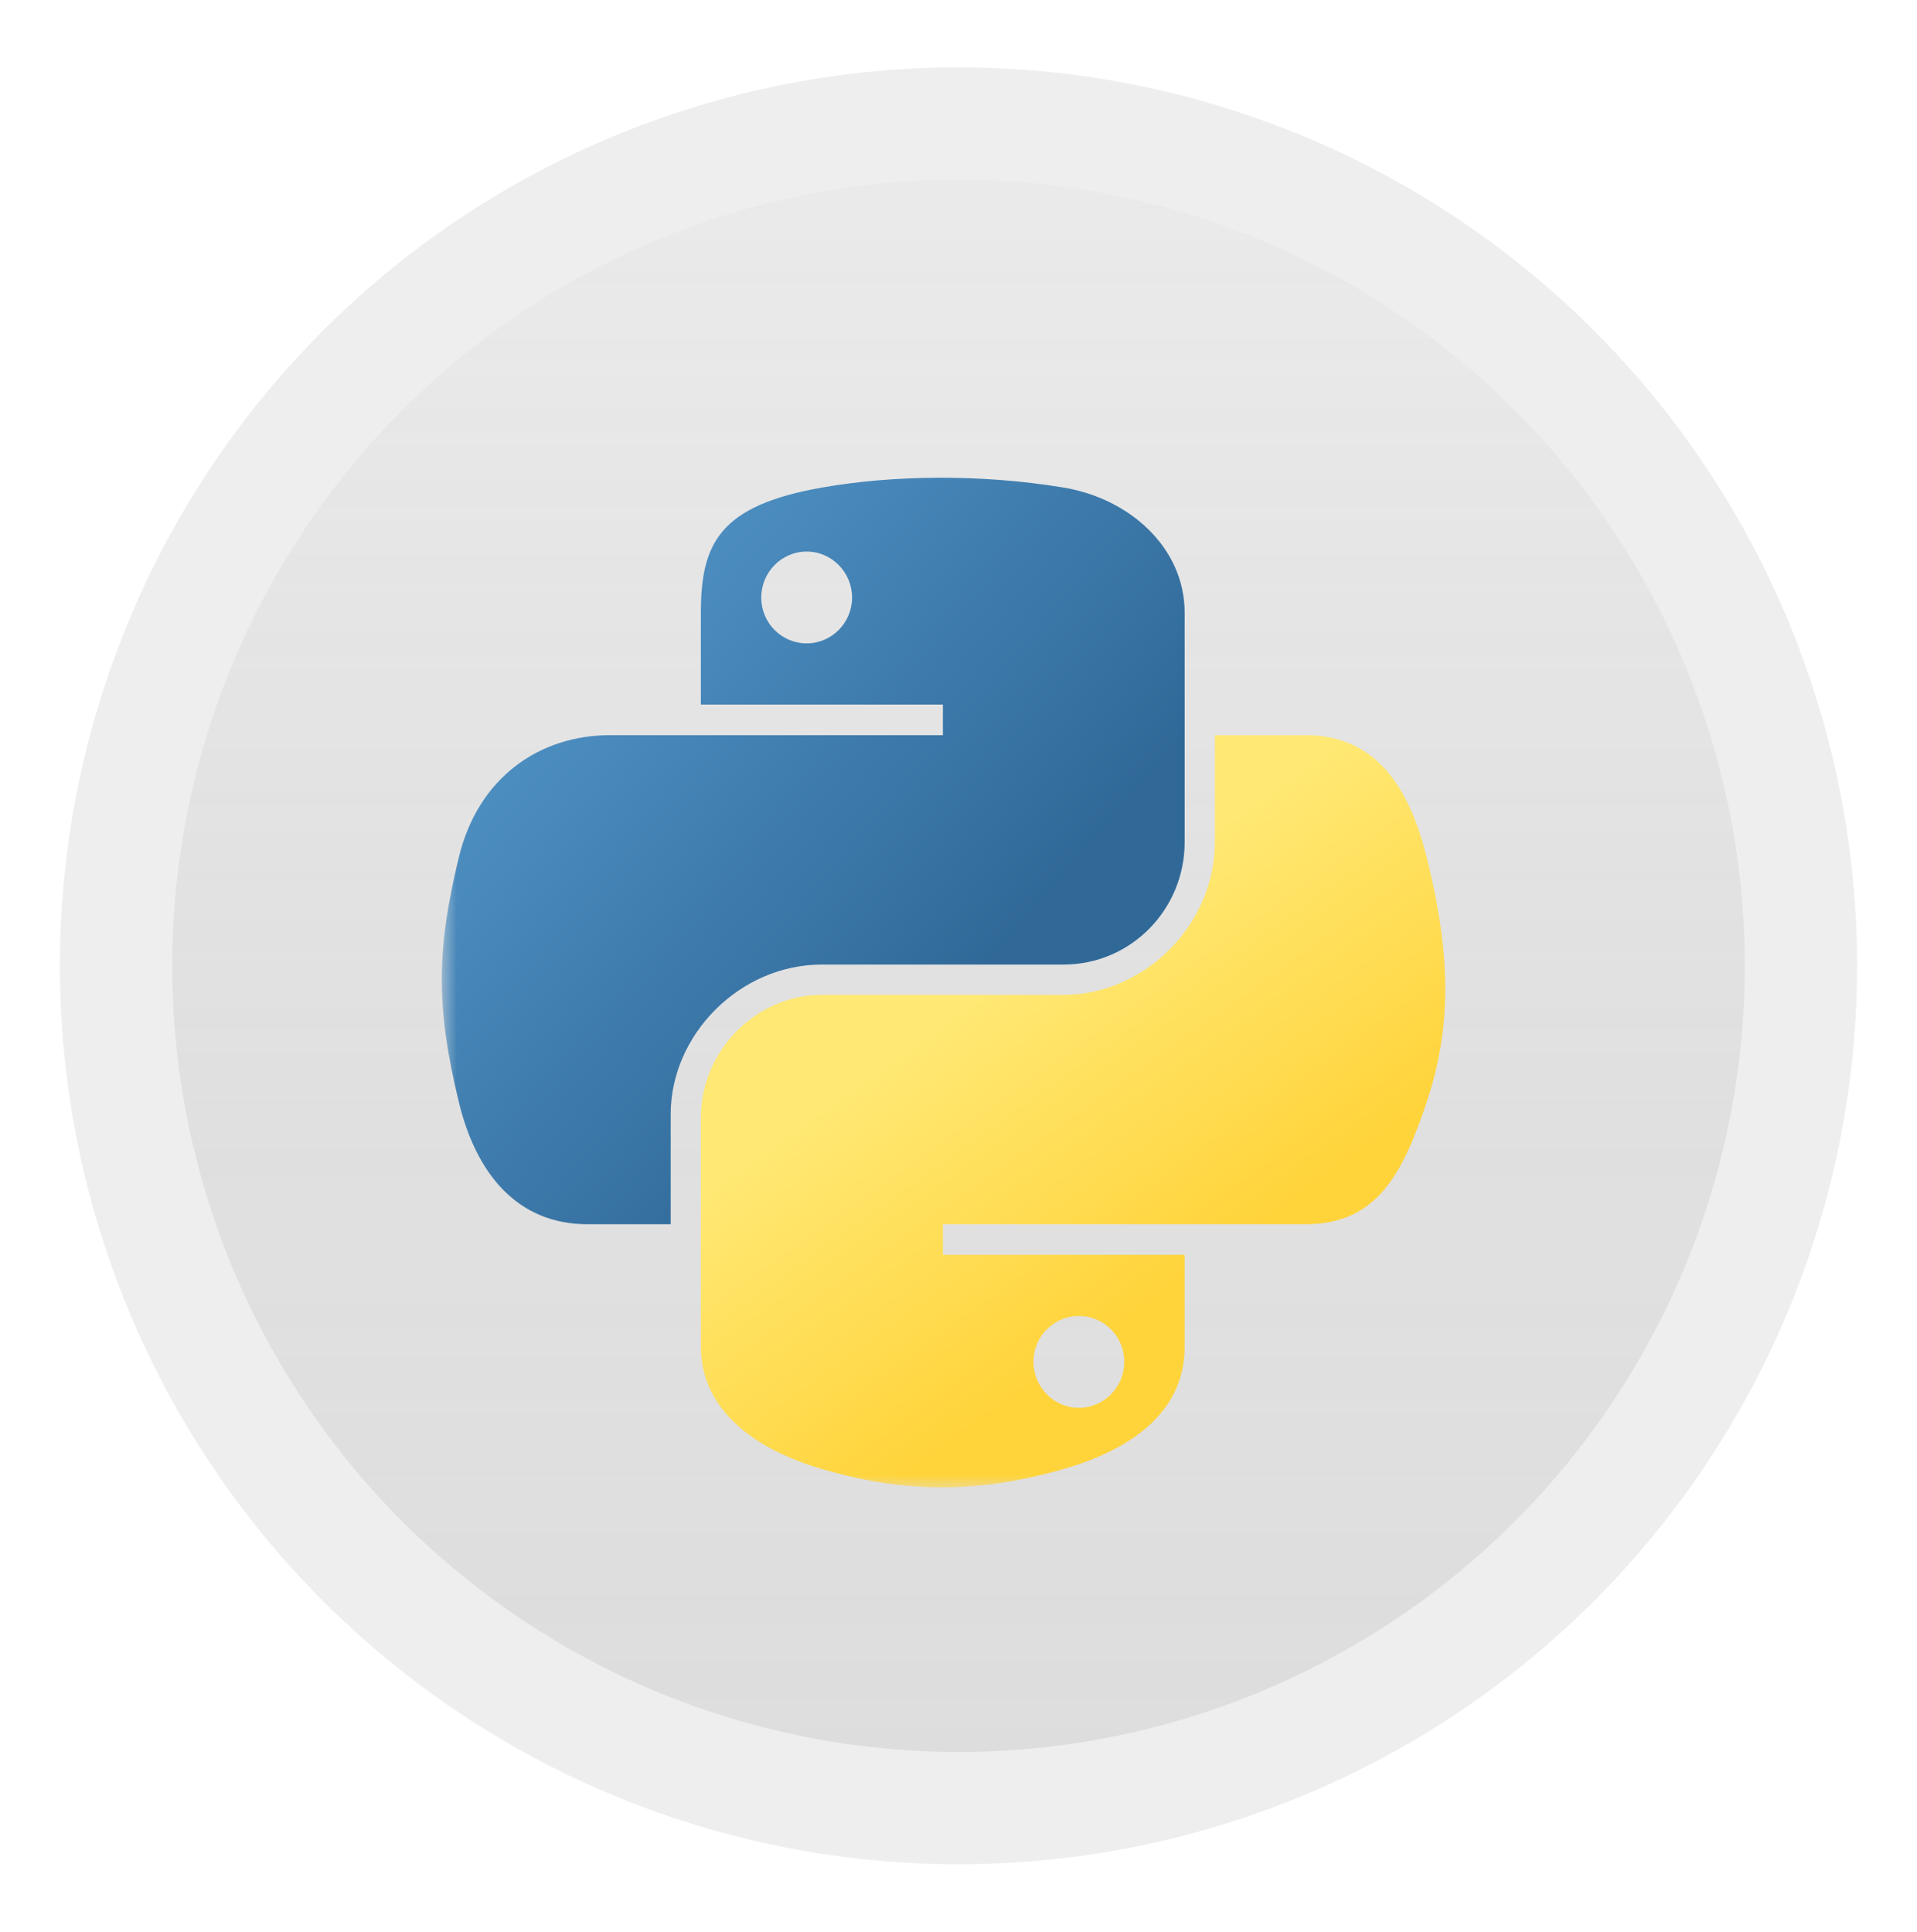 <svg width="128" height="129" viewBox="0 0 128 129" fill="none" xmlns="http://www.w3.org/2000/svg">
<g filter="url(#filter0_d_1562_6166)">
<circle cx="64" cy="60.5" r="52.5" fill="url(#paint0_linear_1562_6166)" fill-opacity="0.18"/>
<circle cx="64" cy="60.5" r="60" fill="#4A4A4A" fill-opacity="0.09"/>
<mask id="mask0_1562_6166" style="mask-type:luminance" maskUnits="userSpaceOnUse" x="29" y="26" width="68" height="70">
<path d="M97 26H29.5V95.485H97V26Z" fill="white"/>
</mask>
<g mask="url(#mask0_1562_6166)">
<path d="M62.601 27.905C59.839 27.918 57.2 28.152 54.879 28.561C48.041 29.764 46.799 32.281 46.799 36.923V43.054H62.959V45.097H40.733C36.037 45.097 31.924 47.907 30.638 53.253C29.154 59.38 29.088 63.203 30.638 69.601C31.787 74.363 34.53 77.757 39.227 77.757H44.783V70.407C44.783 65.098 49.398 60.415 54.879 60.415H71.021C75.514 60.415 79.101 56.732 79.101 52.241V36.922C79.101 32.563 75.406 29.288 71.021 28.561C68.244 28.101 65.364 27.892 62.601 27.905ZM53.862 32.835C55.531 32.835 56.894 34.214 56.894 35.91C56.894 37.599 55.531 38.966 53.862 38.966C52.187 38.966 50.829 37.6 50.829 35.91C50.829 34.214 52.187 32.835 53.862 32.835Z" fill="url(#paint1_linear_1562_6166)"/>
<path d="M81.117 45.097V52.239C81.117 57.778 76.4 62.438 71.021 62.438H54.879C50.457 62.438 46.799 66.205 46.799 70.613V85.93C46.799 90.289 50.607 92.853 54.879 94.104C59.995 95.601 64.9 95.872 71.021 94.104C75.089 92.931 79.101 90.571 79.101 85.93V79.799H62.959V77.756H87.181C91.879 77.756 93.628 74.495 95.262 69.6C96.949 64.562 96.877 59.716 95.262 53.252C94.101 48.599 91.884 45.097 87.181 45.097H81.117ZM72.038 83.886C73.713 83.886 75.07 85.252 75.07 86.942C75.07 88.638 73.713 90.017 72.038 90.017C70.368 90.017 69.005 88.638 69.005 86.942C69.005 85.253 70.369 83.886 72.038 83.886Z" fill="url(#paint2_linear_1562_6166)"/>
</g>
</g>
<defs>
<filter id="filter0_d_1562_6166" x="0" y="0.5" width="128" height="128" filterUnits="userSpaceOnUse" color-interpolation-filters="sRGB">
<feFlood flood-opacity="0" result="BackgroundImageFix"/>
<feColorMatrix in="SourceAlpha" type="matrix" values="0 0 0 0 0 0 0 0 0 0 0 0 0 0 0 0 0 0 127 0" result="hardAlpha"/>
<feOffset dy="4"/>
<feGaussianBlur stdDeviation="2"/>
<feComposite in2="hardAlpha" operator="out"/>
<feColorMatrix type="matrix" values="0 0 0 0 0 0 0 0 0 0 0 0 0 0 0 0 0 0 0.25 0"/>
<feBlend mode="normal" in2="BackgroundImageFix" result="effect1_dropShadow_1562_6166"/>
<feBlend mode="normal" in="SourceGraphic" in2="effect1_dropShadow_1562_6166" result="shape"/>
</filter>
<linearGradient id="paint0_linear_1562_6166" x1="64" y1="8" x2="64" y2="113" gradientUnits="userSpaceOnUse">
<stop stop-color="#EBEBEB"/>
<stop offset="1" stop-color="#4A4A4A" stop-opacity="0.54"/>
</linearGradient>
<linearGradient id="paint1_linear_1562_6166" x1="27.906" y1="29.819" x2="65.026" y2="61.594" gradientUnits="userSpaceOnUse">
<stop stop-color="#5A9FD4"/>
<stop offset="1" stop-color="#306998"/>
</linearGradient>
<linearGradient id="paint2_linear_1562_6166" x1="79.156" y1="81.126" x2="65.867" y2="62.42" gradientUnits="userSpaceOnUse">
<stop stop-color="#FFD43B"/>
<stop offset="1" stop-color="#FFE873"/>
</linearGradient>
</defs>
</svg>
